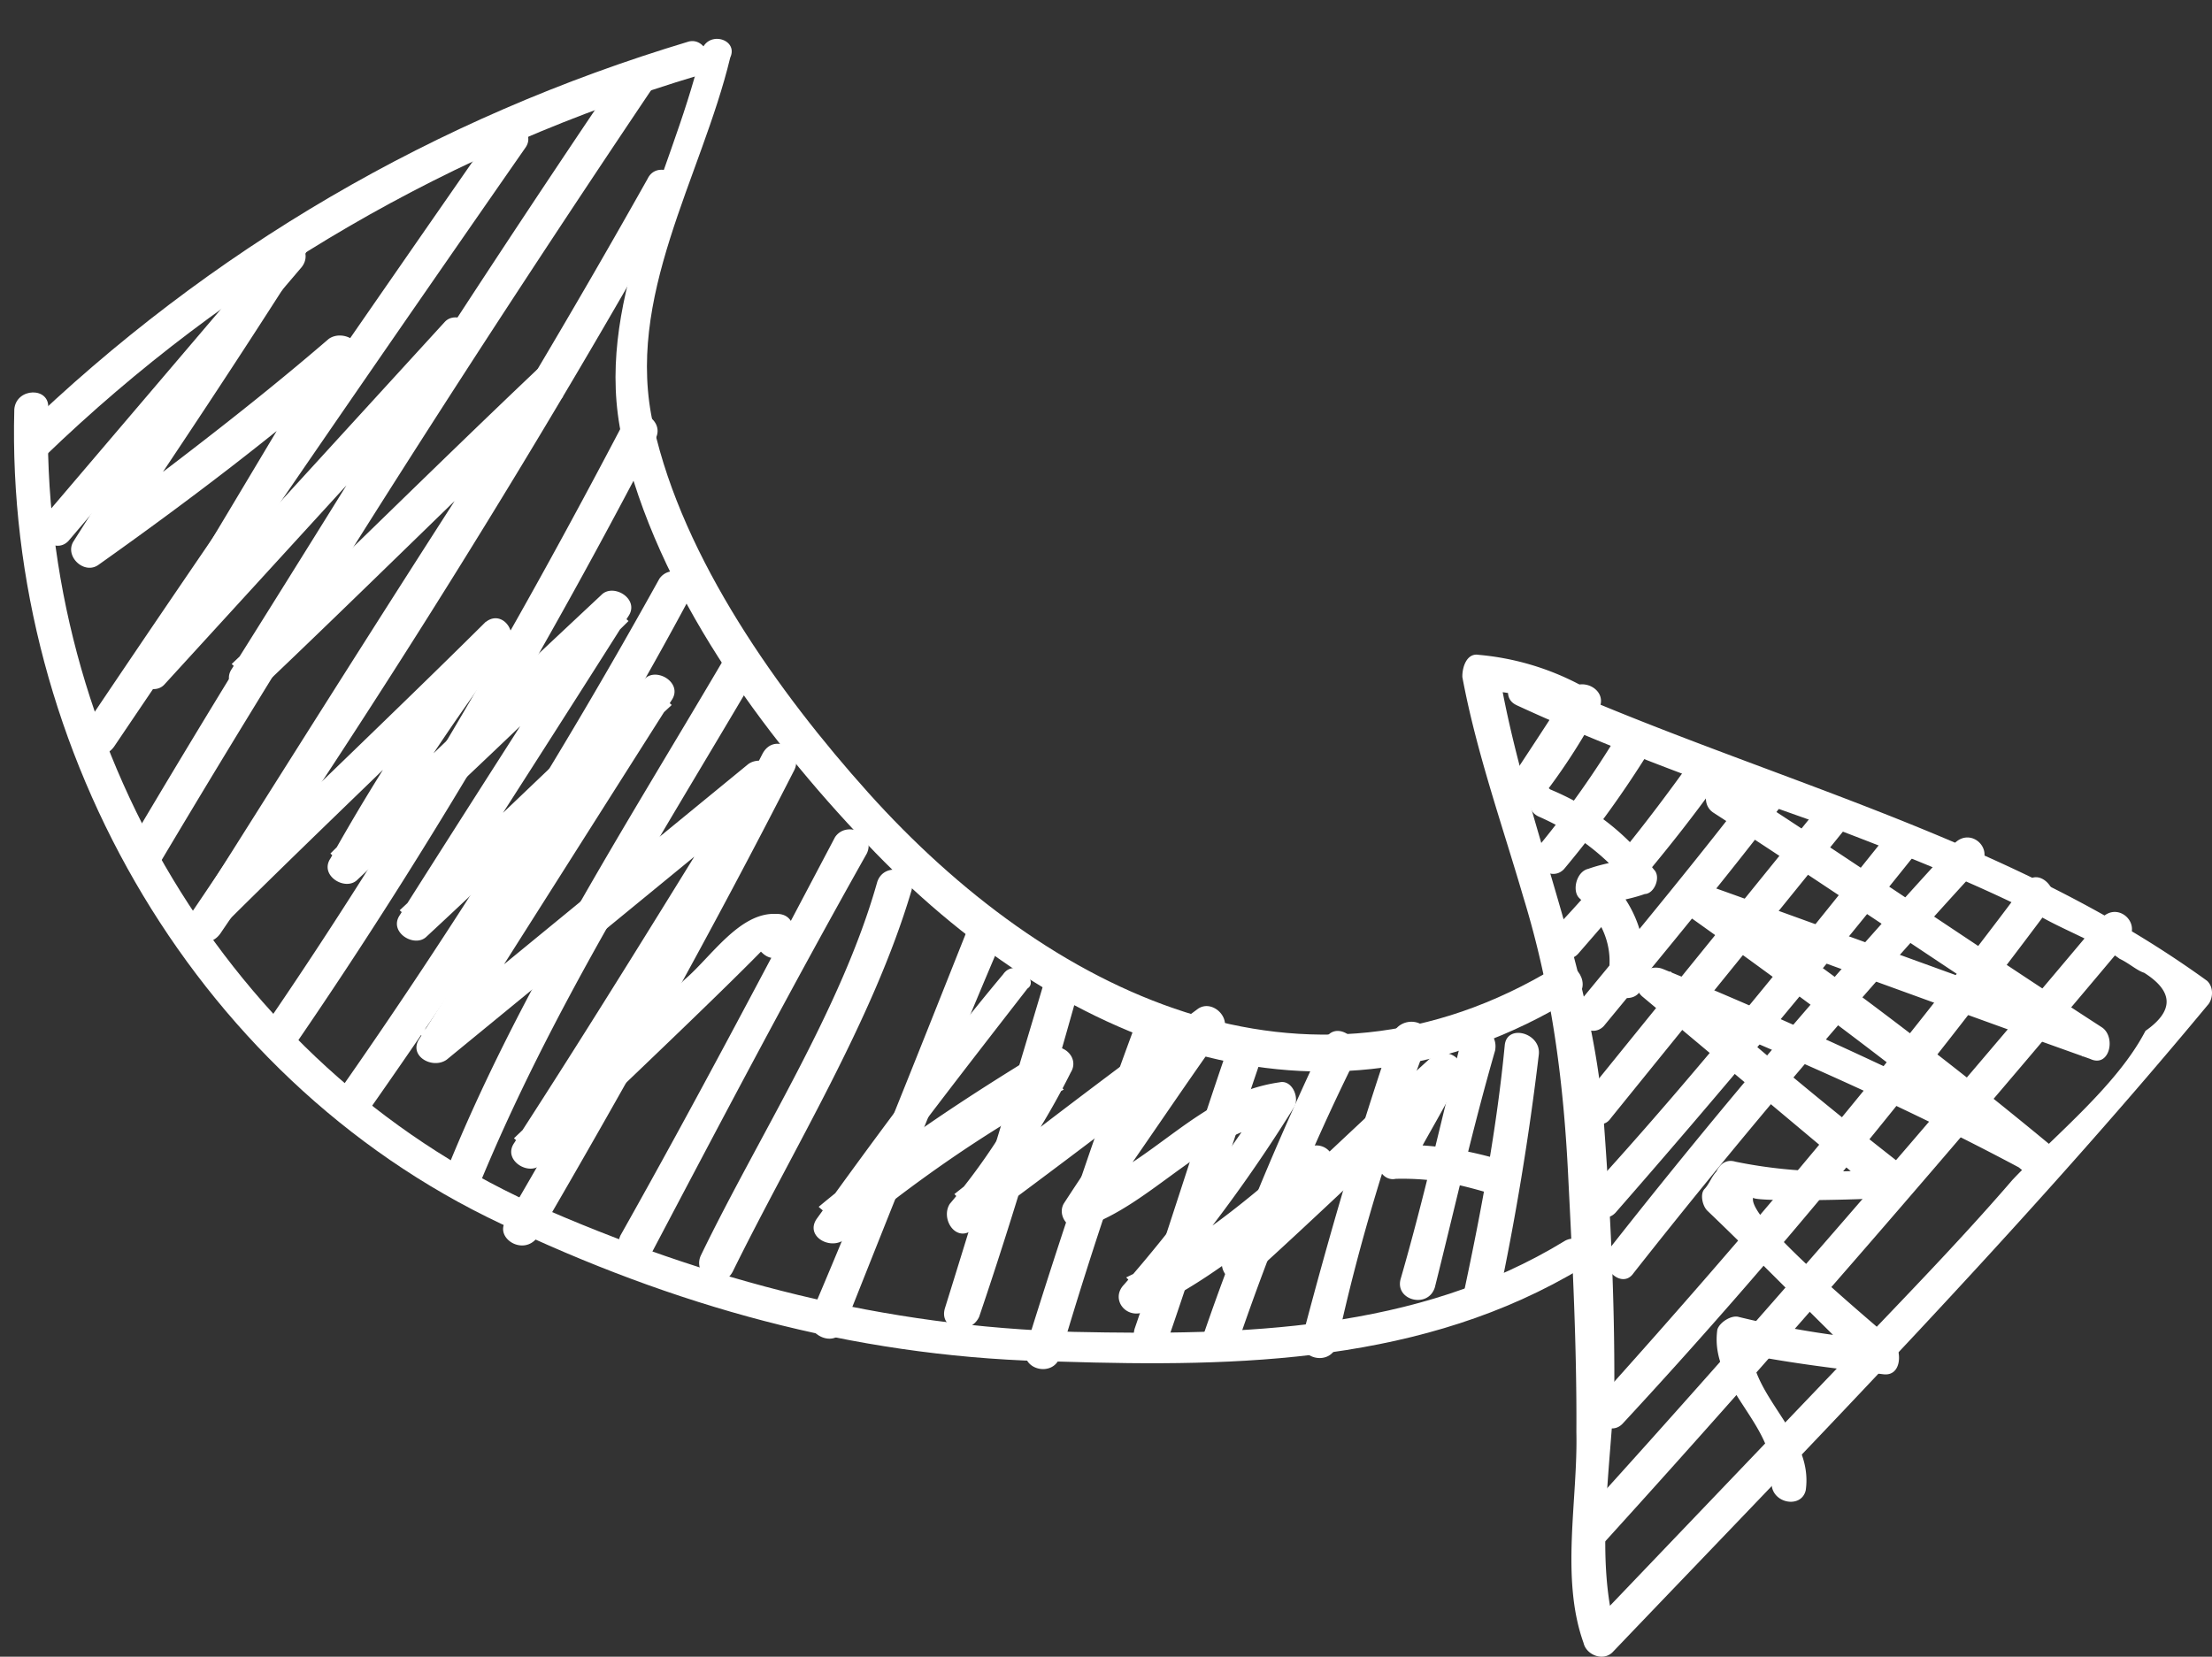 <svg xmlns="http://www.w3.org/2000/svg" width="616.852" height="462.061"><rect width="100%" height="100%" fill="#333333" stroke="none"/><path fill="#FFF" d="M422.94 196.69c29.4 13.57 60.14 24.36 90.83 35.2 18.44 7.07 37.58 14.7 55.4 23.8 6.83 3.9 15.74 7.13 21.92 11.72 2.73 1.29 4.8 3.27 6.84 3.9 8.23 5.21 8.35 10.62.37 16.2-7.82 15.09-25.07 28.98-37 41.46-11.9 13.82-24.43 26.94-37.68 40.8-27.1 28.35-53.6 56.06-80.71 84.42 2.73 1.29 5.43 1.23 8.16 2.52-6.6-20.84-1.75-48.02-.89-69.75.11-25.1-1.13-50.07-3.05-75.79-3.68-43.24-22.16-82.06-29.25-124.6-1.98 2.07-2.6 4.11-4.59 6.18a36.82 36.82 0 0122.5 6.98c5.46 2.58 10.02-4.96 4.53-8.89a74.36 74.36 0 00-27.93-8.2c-3.39-.6-4.65 3.48-4.59 6.18 3.9 20.9 11.06 41.06 16.96 61.24 8.07 26.21 11.3 51.86 12.57 78.27 1.2 23.71 2.41 47.33 2.27 71.07.43 18.9-4.49 40.73 2 58.82.75 3.36 5.52 5.28 8.16 2.52C506 401.91 563.55 343.1 615.65 280.32c1.32-1.38 1.92-4.77-.15-6.75-57.1-41.37-125.86-56.72-189.48-85.83-3.33-1.86-8.6 6.41-3.08 8.94z"/><path fill="#FFF" d="M437.09 193.04c-5.22 8.22-11.15 17.19-17.02 26.1-3.27 4.8 4.95 10.02 8.88 4.53a172.67 172.67 0 0017.02-26.1c2.58-5.47-5.61-9.33-8.88-4.53zM451.53 204.2a264.54 264.54 0 01-22.3 31.62c-3.97 4.14 2.93 10.74 6.9 6.6a284.7 284.7 0 0024.28-33.7c1.92-4.77-5.61-9.32-8.88-4.52zM471.35 212.58c-11.83 16.53-24.31 32.34-38.22 46.9-3.96 4.13 2.94 10.73 6.9 6.6 13.22-15.21 26.4-30.37 38.23-46.9 3.97-5.54-2.93-12.14-6.9-6.6zM489.77 218.2c-15.8 20.67-32.94 41.37-49.43 61.38-3.96 4.14 2.94 10.74 6.9 6.6 16.49-20.01 33.63-40.71 49.43-61.38 3.32-4.76-3.63-11.4-6.9-6.6zM508.18 223.91c-21.73 26.88-44.13 54.46-65.87 81.34-3.27 4.8 3.64 11.4 6.9 6.6 21.74-26.88 44.14-54.46 65.88-81.34 3.26-4.8-3.64-11.4-6.9-6.6zM526.66 232.33c-26.99 33.75-54.02 67.56-83.08 99.33-3.96 4.14 2.95 10.74 6.9 6.6a2932.46 2932.46 0 0083.08-99.33c3.93-5.5-2.97-12.1-6.9-6.6zM544.97 235.3a1903.38 1903.38 0 00-96.33 113.18c-3.27 4.8 3.64 11.4 6.9 6.6a1959.6 1959.6 0 0196.33-113.19c4.66-4.88-2.24-11.48-6.9-6.6zM564.9 246.33c-37.47 50.25-77.7 97.86-119.32 144.15-3.96 4.15 2.94 10.74 6.9 6.6 42.3-45.63 81.85-93.9 119.32-144.15 3.27-4.8-3.63-11.4-6.9-6.6zM586.1 256.03c-47.46 56.56-95.66 112.5-145.2 167.08-3.95 4.14 2.95 10.74 6.91 6.6 49.54-54.58 97.74-110.52 145.2-167.08 4.62-4.83-2.28-11.43-6.9-6.6z"/><path fill="#FFF" d="M195.45 14.97c-8.66 35.41-30.21 70.4-21.95 107.46 9.73 42.44 39.1 82.4 68.2 112.87 52.74 55.7 126.53 86.52 197.35 42.95 5.35-2.82.42-11.5-4.92-8.67-70.16 42.88-141.98 7.24-192.02-48.52-25-27.86-51.6-65.19-59.86-102.25-8.23-35.71 13.35-69.35 21.38-102.72 2.53-5.42-7.03-7.95-8.18-1.12z"/><path fill="#FFF" d="M191.95 11.62C121.35 32.84 58.53 69.43 5.5 120.76c-3.96 4.14 2.94 10.74 6.9 6.6C64.07 77.46 126.28 41.52 194.86 21c5.42-1.42 2.46-10.86-2.9-9.39z"/><path fill="#FFF" d="M436.43 346.06c-41.41 25.34-90.17 26.39-136.9 25.41-52.82-1.51-101.88-13.97-151.1-35.83C63.6 296.92 10.8 206.72 13.44 113.92c.54-6.1-8.91-5.88-9.45.21-2.58 95.5 51.7 189.77 139.91 229.1 48.62 22.59 98.27 35.7 151.85 36.53 50.12 1.58 101.53.42 145.66-26.29 4.58-2.23.35-10.24-5-7.41z"/><path fill="#FFF" d="M76.8 68.4c-21.77 25.53-42.88 50.37-64.64 75.9-3.96 4.14 2.94 10.74 6.9 6.6C40.83 125.37 61.93 100.53 83.7 75c4.62-4.84-2.28-11.44-6.9-6.6z"/><path fill="#FFF" d="M211.88 265.12l.7.66c2.06 1.98 4.76 1.92 6.74-.15 2.64-2.76 2.61-4.11 1.86-7.48-.72-2-2.1-3.33-4.8-3.26-10.14-.45-18.02 11.93-25.31 18.18-15.92 15.26-32.48 29.82-47.74 44.4 2.08 1.98 5.5 3.93 7.57 5.9C172.45 288.4 194 253.32 216.25 219c3.27-4.8-3.57-8.7-7.56-5.91-30.56 25.05-61.17 50.15-91.73 75.2 2.07 1.99 5.5 3.94 7.56 5.92 20.93-32.94 41.85-65.98 62.78-98.93 3.27-4.8-4.27-9.36-7.57-5.9-23.2 21.5-45.06 42.98-68.27 64.5 2.07 1.97 5.5 3.92 7.56 5.9 18.98-29.52 37.95-59.04 56.22-87.92 3.27-4.8-4.27-9.36-7.57-5.9-25.18 23.57-51.03 47.85-75.53 72.09 2.07 1.98 5.5 3.93 7.56 5.9 13.07-21.95 26.83-43.25 41.96-63.23 3.27-4.8-2.28-11.43-6.9-6.6-25.82 25.62-52.33 50.59-78.2 76.26 2.08 1.98 5.5 3.93 7.57 5.9 30.75-48.74 62.11-98.23 92.86-146.98 3.27-4.8-4.26-9.36-7.56-5.9-28.49 27.03-56.33 54.77-84.82 81.8 2.07 1.98 5.5 3.93 7.56 5.91 19.6-31.56 39.16-63.17 59.47-95.47 3.27-4.8-4.26-9.36-7.56-5.91-28.4 31.08-57.5 62.9-85.9 94 2.07 1.97 5.5 3.92 7.57 5.9 17.62-29.49 35.2-59.03 53.48-89.21 3.27-4.8-3.57-8.7-7.56-5.9-22.58 19.46-45.88 36.92-69.18 54.38 2.07 1.98 4.14 3.96 6.9 6.6 19-28.17 37.35-55.65 55.62-84.53 3.27-4.8-4.96-10.02-8.88-4.53-19.01 28.17-37.35 55.65-55.62 84.53-2.61 4.11 2.91 9.4 6.9 6.6 24.65-17.49 48.61-35.64 71.85-55.8-2.07-1.98-5.5-3.93-7.56-5.9-17.63 29.48-35.2 59.02-53.49 89.2-3.27 4.8 4.27 9.37 7.57 5.91 28.4-31.08 57.5-62.9 85.9-93.99-2.08-1.98-5.5-3.93-7.57-5.9-19.6 31.55-39.16 63.16-59.47 95.47-3.27 4.8 4.26 9.36 7.56 5.9 28.49-27.03 56.33-54.77 84.82-81.8-2.07-1.98-5.49-3.94-7.56-5.92-31.44 48.1-62.14 96.9-92.9 145.64-3.26 4.8 4.27 9.36 7.57 5.91 25.82-25.62 52.33-50.59 78.19-76.26-2.07-1.98-4.83-4.62-6.9-6.6a552.57 552.57 0 00-43.25 65.97c-3.27 4.8 4.26 9.36 7.56 5.9 25.19-23.57 51.04-47.85 75.54-72.09-2.07-1.98-5.5-3.93-7.57-5.9a14433.45 14433.45 0 00-56.21 87.92c-3.27 4.8 4.26 9.36 7.56 5.9 23.2-21.5 45.07-42.99 68.27-64.5-2.07-1.98-5.49-3.93-7.56-5.9-20.92 32.94-41.85 65.98-62.77 98.92-3.27 4.8 3.57 8.7 7.56 5.91 30.56-25.06 61.17-50.16 91.73-75.21-2.07-1.98-5.5-3.93-7.57-5.91-21.55 34.98-43.1 70.06-65.35 104.39-3.27 4.8 4.27 9.36 7.57 5.9 5.28-5.51 68.93-65.18 67.55-66.5-5.5-3.94-12.1 2.97-6.6 6.9z"/><path fill="#FFF" d="M137.7 36.58C99 92.26 60.35 147.99 22.95 203.69c-3.27 4.8 4.95 10.02 8.88 4.53 38.01-56.34 76-111.38 114.75-167.11 3.27-4.8-4.95-10.02-8.88-4.53zM172.52 20.89c-47.87 70.8-93.64 142.27-136.64 214.99-3.27 4.8 4.95 10.02 8.88 4.53 43.7-73.46 89.53-144.89 136.64-215 3.27-4.8-5.6-9.32-8.88-4.52zM180.6 49.85C140.9 120.51 97.75 189.13 52.54 255.87c-3.27 4.8 4.96 10.02 8.89 4.52 45.91-67.37 88.34-135.35 128.06-206.01 2.62-5.51-6.26-10.04-8.89-4.53zM174.02 117.65c-30.49 58.24-63.1 114.47-99.82 168.08-3.27 4.8 4.96 10.02 8.89 4.53 36.72-53.61 69.94-110.57 99.81-168.08 2.63-5.42-6.3-10-8.88-4.53zM183.84 161.48A1609.38 1609.38 0 0193.6 305.7c-3.27 4.8 4.96 10.02 8.89 4.53 32.82-46.77 63.55-94.21 90.22-144.22 2.58-5.47-5.62-9.33-8.88-4.53zM201.3 184.78c-27.43 46.64-57.5 93.4-77.37 143.2-2.58 5.47 6.3 10 8.89 4.54 20.52-50.6 49.94-96.57 77.36-143.22 2.58-5.46-5.62-9.32-8.89-4.52zM212.63 210.24c-22.74 44.52-46.77 87.71-71.58 130.25-3.27 4.8 4.96 10.02 8.89 4.52 24.8-42.53 48.83-85.72 71.57-130.24 2.68-5.46-5.6-10.73-8.88-4.53zM232.84 233.53c-19.49 36.96-38.97 74.02-59.8 111.01-2.58 5.47 4.95 10.02 8.88 4.53 19.49-36.96 38.97-74.02 59.8-111.02 2.63-5.5-5.66-9.37-8.88-4.53zM244.6 246.1c-10 35.45-32.91 70.46-49.14 104.02-2.58 5.46 5.64 10.68 8.88 4.53 16.84-34.2 39.05-69.97 49.78-106.06 1.93-6.18-7.63-8.62-9.52-2.5zM269.3 260.45c-14.12 35.5-28.18 71.03-43.03 105.91-2.58 5.47 6.3 10 8.88 4.53 14.11-35.49 28.17-71.03 43.02-105.91 1.94-6.17-6.25-10.04-8.88-4.53zM291.3 273.47a7051.92 7051.92 0 01-27.77 91.33c-1.89 6.12 6.93 7.95 9.51 2.5 10.19-30 18.97-60.03 27.77-91.35 1.89-6.12-7.62-8.6-9.51-2.48zM316.62 285.78c-10.88 29.34-21 59.39-30.5 90.05-1.89 6.12 7.62 8.6 9.51 2.49a1187.77 1187.77 0 0130.5-90.05c1.89-6.12-7.62-8.61-9.51-2.49zM342.48 292c-8.93 25.92-17.11 52.55-26.03 78.47-1.9 6.12 6.93 7.95 9.5 2.48 8.93-25.91 17.12-52.54 26.04-78.46 1.27-5.48-8.29-8.01-9.51-2.49zM369.5 290c-12.95 27.36-24.49 54.73-34.04 82.7-1.9 6.11 6.93 7.94 9.51 2.48 9.55-27.96 20.44-54.65 33.41-80.65 1.23-5.43-6.3-10-8.88-4.53zM388.47 288.22c-9.55 27.96-17.7 55.94-25.22 84.52-1.89 6.13 7.62 8.61 9.51 2.5 6.12-28.61 14.98-57.23 25.22-84.53 1.9-6.12-6.93-7.95-9.51-2.49zM407.44 290.5c-5.63 22.46-10.5 44.23-16.8 66.04-1.9 6.12 7.62 8.61 9.5 2.49 5.63-22.47 10.5-44.24 16.8-66.05 1.2-6.78-8.3-9.27-9.5-2.48zM419.62 291.57c-2.23 23.07-6.41 45.5-11.34 68.63-1.23 5.43 8.28 7.92 9.51 2.49a762.42 762.42 0 0011.34-68.63c.59-6.04-8.97-8.58-9.51-2.49zM477.75 226.62c34.32 22.25 68.73 45.89 103.1 68.08 1.29-2.73 1.89-6.12 3.18-8.85-37.55-13.34-73.7-26.76-111.3-40.15-5.47-2.58-7.3 6.24-3.18 8.85 32.3 22.97 64.01 46.67 95.04 72.37 1.98-2.07 3.93-5.5 5.9-7.57-34.89-17.5-70.54-34.31-106.72-49.08-4.77-1.92-10.05 3.6-5.9 7.56 22.07 18.47 44.84 37.6 66.92 56.06 1.3-2.73 1.23-5.43 2.52-8.16a135.1 135.1 0 01-43.37-1.73c-2.04-.63-4.05.1-5.34 2.82-1.32 1.38-1.95 3.42-3.27 4.8-1.32 1.39-.57 4.75.81 6.07 15.24 14.56 30.46 30.43 45.7 45 1.28-2.73 2.57-5.46 3.17-8.85a260.47 260.47 0 01-40.1-6.53c-2.04-.63-5.37 1.47-6 3.51-2.33 16.27 16.86 26.69 15.14 42.31-.54 6.1 8.28 7.92 9.51 2.5 2.34-16.27-16.86-26.7-15.13-42.32-2.01.72-4 2.79-6 3.51 14.25 3.06 28.57 4.76 42.8 6.47 4.74.57 5.27-5.52 3.17-8.85-4.14-3.96-41.4-34.3-39.5-40.42.03 1.35 36.58.53 39.94-.22 3.36-.75 4.6-6.18 2.52-8.16a1234.55 1234.55 0 01-65.55-54.74c-1.98 2.07-3.93 5.49-5.9 7.56 36.17 14.77 71.75 30.19 106.72 49.09 4.77 1.91 10.05-3.6 5.9-7.57a1316.97 1316.97 0 00-97.76-73.65c-1.3 2.73-1.9 6.12-3.18 8.85 37.55 13.35 73.7 26.77 111.3 40.16 5.46 2.58 7.29-6.25 3.18-8.86-34.33-22.24-68.73-45.88-103.1-68.08-5.5-3.93-10.02 4.95-5.22 8.22z"/><path fill="#FFF" d="M279.73 271.75c-18.47 22.08-35.56 45.48-51.98 68.19-3.27 4.8 3.57 8.7 7.56 5.9 19.28-16.01 39.28-30.02 61.35-41.95-2.07-1.98-4.14-3.96-6.9-6.6-7.16 14.4-14.99 26.73-24.9 38.48-2.61 4.12 1.6 10.78 6.24 7.3 22.64-16.78 45.94-34.23 67.89-51.66-2.07-1.98-4.14-3.96-6.9-6.6-12.5 17.21-24.29 33.69-35.44 50.88-1.95 3.42 1.54 8.07 5.56 6.63 19.49-6.57 33.23-26.47 54.87-29.66-1.41-2.67-3.48-4.65-4.2-6.66-12.47 18.57-24.92 35.74-39.46 52.32-3.96 4.15.9 10.12 6.25 7.3 19.43-9.27 35.33-23.14 51.27-37.06-2.07-1.98-4.83-4.62-6.9-6.6-7.23 8.95-15.17 18.63-22.4 27.58-3.26 4.8 2.95 10.74 6.9 6.6 19.26-17.37 38.47-36.1 57.72-53.46-2.07-1.98-5.5-3.93-7.56-5.91-4.53 8.88-9.8 17.16-13.67 25.35-1.94 3.42.85 7.41 4.2 6.66 10.81-.24 18.28 1.62 28.58 4.76 6.12 1.9 7.95-6.93 2.49-9.51-10.2-3.15-20.43-5-31.28-4.7 1.42 2.67 3.49 4.65 4.2 6.66 4.54-8.88 9.8-17.16 13.67-25.35 2.58-5.46-3.57-8.7-7.56-5.91-19.25 17.37-38.47 36.09-57.72 53.46 2.08 1.98 4.84 4.62 6.9 6.6 7.24-8.95 15.17-18.63 22.4-27.58a4.8 4.8 0 00-6.9-6.6c-15.95 13.92-30.53 26.4-49.96 35.67 2.07 1.98 4.18 5.32 6.25 7.3a412.07 412.07 0 0040.74-55.06c1.29-2.73-.85-7.41-4.2-6.66-22.95 3.27-35.34 23.13-56.89 30.37 2.07 1.98 3.48 4.65 5.56 6.63 11.83-16.52 23.6-34.35 35.43-50.88 2.6-4.1-2.91-9.39-6.9-6.6-22.64 16.77-45.94 34.23-67.9 51.66 2.08 1.98 4.18 5.31 6.25 7.3 9.89-13.11 19.04-26.83 26.2-41.22 2.6-4.12-2.23-8.74-6.91-6.6-22.04 13.37-43.39 27.41-63.38 44.07 2.07 1.98 5.5 3.93 7.57 5.91 16.42-22.7 33.54-44.76 50.66-66.8 3.42-2.2-3.49-8.8-6.8-3.95zM429.04 227.72c10.23 4.5 17.85 10.45 24.78 18.4.63-2.04 1.92-4.77 2.55-6.8-4.71.77-9.42 1.55-13.44 3-3.36.75-4.6 6.18-2.52 8.16 6.21 5.94 9.8 13.34 7.97 22.16-.53 6.1 8.29 7.92 9.52 2.49 2.43-12.22-1.87-23.02-10.15-30.95-1.3 2.74-1.23 5.44-2.52 8.17 4.7-.78 9.42-1.57 13.44-3 2.7-.07 4.62-4.84 2.55-6.82-7.66-9.96-16.65-17.24-28.92-22.36-3.5-3.25-8.72 4.97-3.26 7.55z"/></svg>